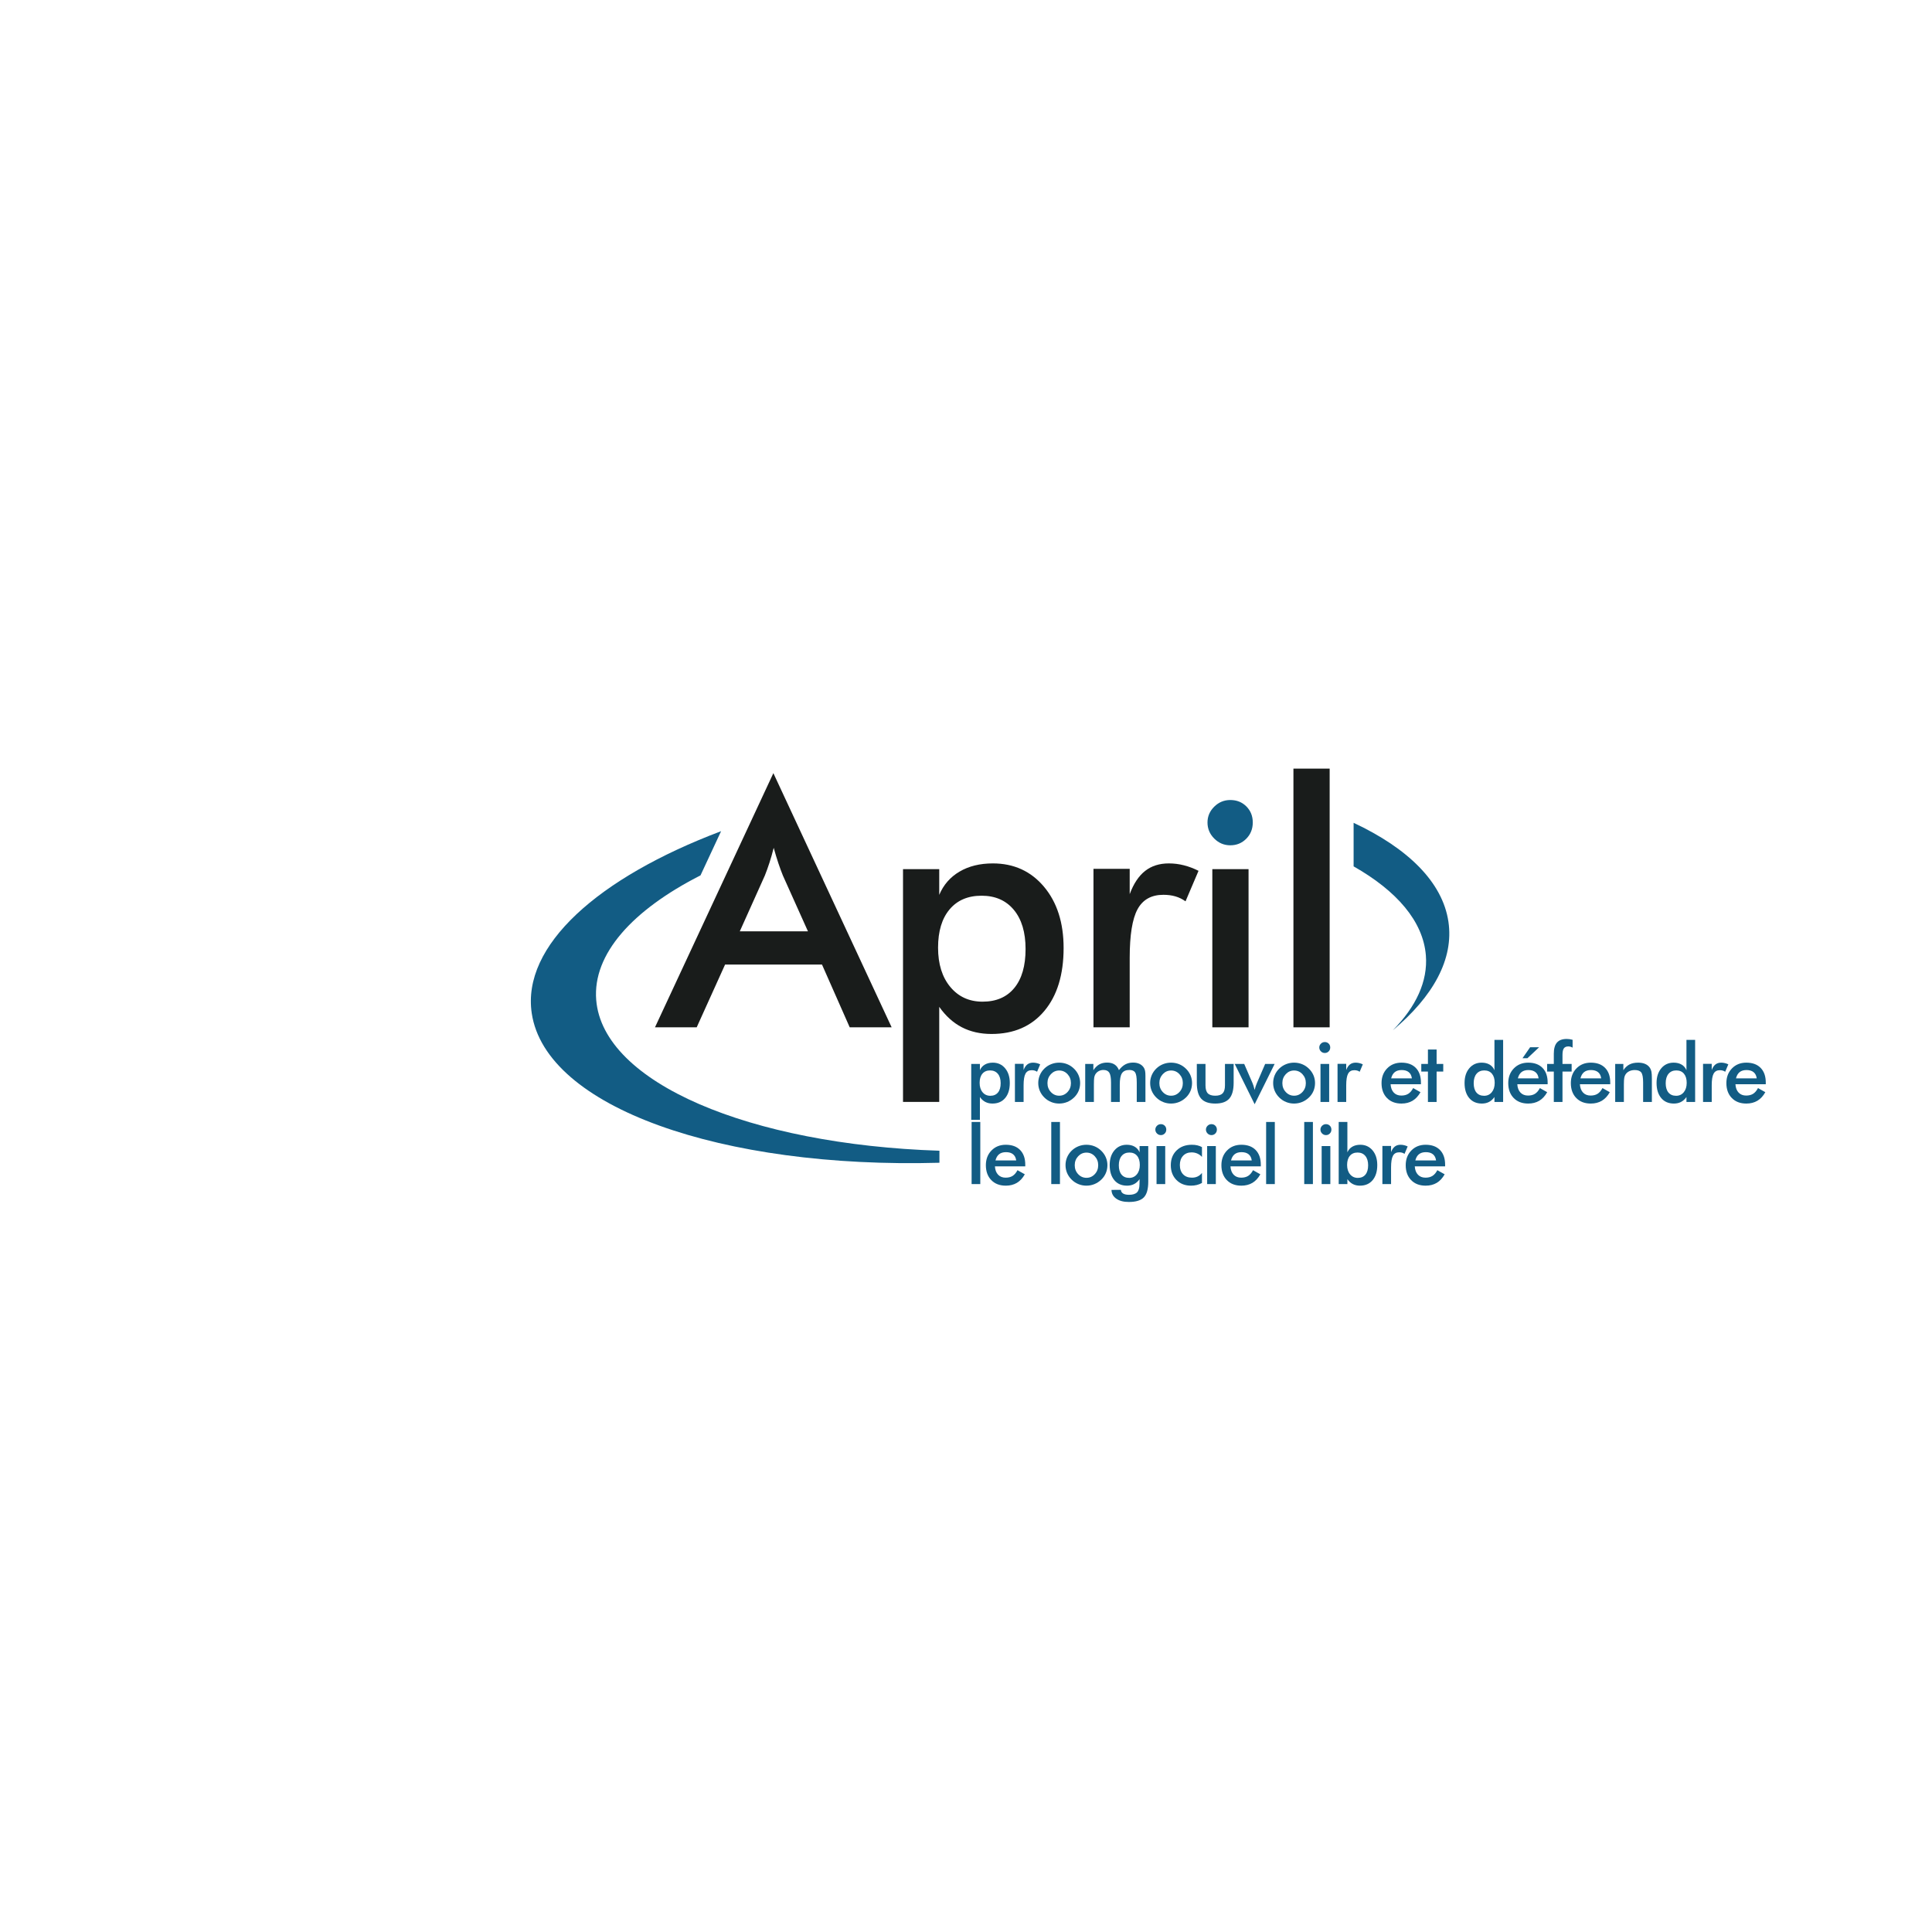 <?xml version="1.0" encoding="UTF-8" standalone="no"?>
<!-- Created with Inkscape (http://www.inkscape.org/) -->
<svg
   xmlns:dc="http://purl.org/dc/elements/1.1/"
   xmlns:cc="http://creativecommons.org/ns#"
   xmlns:rdf="http://www.w3.org/1999/02/22-rdf-syntax-ns#"
   xmlns:svg="http://www.w3.org/2000/svg"
   xmlns="http://www.w3.org/2000/svg"
   xmlns:sodipodi="http://sodipodi.sourceforge.net/DTD/sodipodi-0.dtd"
   xmlns:inkscape="http://www.inkscape.org/namespaces/inkscape"
   id="svg2"
   sodipodi:version="0.32"
   inkscape:version="0.46"
   width="1000"
   height="1000"
   xml:space="preserve"
   sodipodi:docname="april_logo_for-small-prints_CMYKpantone.svg"
   inkscape:output_extension="org.inkscape.output.svg.inkscape"><defs
     id="defs5"><inkscape:perspective
       sodipodi:type="inkscape:persp3d"
       inkscape:vp_x="0 : 526.18109 : 1"
       inkscape:vp_y="0 : 1000 : 0"
       inkscape:vp_z="744.09448 : 526.18109 : 1"
       inkscape:persp3d-origin="372.04724 : 350.78739 : 1"
       id="perspective9" /><clipPath
       clipPathUnits="userSpaceOnUse"
       id="clipPath17"><path
         d="M 0,800 L 800,800 L 800,0 L 0,0 L 0,800 z"
         id="path19" /></clipPath></defs><sodipodi:namedview
     inkscape:window-height="654"
     inkscape:window-width="645"
     inkscape:pageshadow="2"
     inkscape:pageopacity="0.0"
     guidetolerance="10.0"
     gridtolerance="10.0"
     objecttolerance="10.0"
     borderopacity="1.0"
     bordercolor="#666666"
     pagecolor="#ffffff"
     id="base"
     showgrid="false"
     inkscape:zoom="0.466"
     inkscape:cx="500"
     inkscape:cy="500"
     inkscape:window-x="0"
     inkscape:window-y="312"
     inkscape:current-layer="g11" /><g
     id="g11"
     inkscape:groupmode="layer"
     inkscape:label="april_logo_for-small-prints_CMYKpantone"
     transform="matrix(1.25,0,0,-1.25,0,1000)"><g
       id="g13"><g
         id="g15"
         clip-path="url(#clipPath17)"><path
           d="M 405.646,351.609 C 405.646,349.986 406.052,348.689 406.865,347.717 C 407.678,346.746 408.748,346.26 410.074,346.26 C 411.436,346.26 412.488,346.713 413.234,347.617 C 413.981,348.523 414.355,349.81 414.355,351.477 C 414.355,353.133 413.965,354.428 413.186,355.36 C 412.405,356.293 411.336,356.76 409.976,356.76 C 408.615,356.76 407.553,356.307 406.79,355.401 C 406.027,354.496 405.646,353.232 405.646,351.609 M 402.168,336.291 L 402.168,359.447 L 405.762,359.447 L 405.762,356.844 C 406.182,357.844 406.854,358.616 407.779,359.161 C 408.704,359.706 409.809,359.979 411.094,359.979 C 413.186,359.979 414.883,359.206 416.185,357.662 C 417.485,356.117 418.137,354.089 418.137,351.576 C 418.137,348.93 417.496,346.846 416.218,345.324 C 414.938,343.802 413.186,343.041 410.961,343.041 C 409.854,343.041 408.87,343.264 408.012,343.708 C 407.153,344.152 406.403,344.83 405.762,345.742 L 405.762,336.291 L 402.168,336.291 z"
           style="fill:#125c84;fill-opacity:1;fill-rule:nonzero;stroke:none"
           id="path21" /><path
           d="M 423.85,356.92 C 424.238,357.962 424.752,358.732 425.39,359.23 C 426.027,359.729 426.818,359.979 427.762,359.979 C 428.272,359.979 428.774,359.918 429.269,359.799 C 429.762,359.68 430.248,359.506 430.725,359.277 L 429.427,356.207 C 429.115,356.428 428.779,356.59 428.42,356.695 C 428.059,356.801 427.656,356.854 427.213,356.854 C 426.014,356.854 425.154,356.375 424.633,355.418 C 424.111,354.461 423.85,352.855 423.85,350.6 L 423.85,343.697 L 420.256,343.697 L 420.256,359.479 L 423.85,359.479 L 423.85,356.92 z"
           style="fill:#125c84;fill-opacity:1;fill-rule:nonzero;stroke:none"
           id="path23" /><path
           d="M 443.449,351.51 C 443.449,352.968 442.979,354.201 442.039,355.213 C 441.1,356.223 439.949,356.729 438.59,356.729 C 437.24,356.729 436.094,356.223 435.148,355.213 C 434.203,354.201 433.73,352.968 433.73,351.51 C 433.73,350.052 434.203,348.817 435.148,347.807 C 436.094,346.796 437.24,346.291 438.59,346.291 C 439.938,346.291 441.086,346.796 442.031,347.807 C 442.977,348.817 443.449,350.052 443.449,351.51 M 429.918,351.543 C 429.918,352.694 430.137,353.781 430.574,354.806 C 431.012,355.83 431.641,356.74 432.46,357.537 C 433.268,358.323 434.198,358.926 435.25,359.348 C 436.303,359.768 437.404,359.979 438.557,359.979 C 439.741,359.979 440.857,359.768 441.904,359.348 C 442.951,358.926 443.889,358.307 444.72,357.488 C 445.551,356.68 446.182,355.766 446.613,354.748 C 447.045,353.729 447.262,352.661 447.262,351.543 C 447.262,350.381 447.049,349.29 446.622,348.271 C 446.195,347.253 445.572,346.352 444.754,345.564 C 443.889,344.734 442.932,344.106 441.879,343.68 C 440.826,343.254 439.719,343.041 438.557,343.041 C 437.416,343.041 436.319,343.254 435.268,343.68 C 434.215,344.106 433.279,344.724 432.46,345.531 C 431.629,346.352 430.998,347.27 430.566,348.288 C 430.134,349.307 429.918,350.392 429.918,351.543"
           style="fill:#125c84;fill-opacity:1;fill-rule:nonzero;stroke:none"
           id="path25" /><path
           d="M 452.956,343.697 L 449.362,343.697 L 449.362,359.447 L 452.74,359.447 L 452.74,356.848 C 453.461,357.945 454.277,358.748 455.191,359.252 C 456.105,359.758 457.184,360.01 458.424,360.01 C 459.654,360.01 460.674,359.752 461.482,359.236 C 462.291,358.72 462.906,357.935 463.327,356.881 C 464.158,357.968 465.043,358.762 465.979,359.261 C 466.916,359.76 467.982,360.01 469.18,360.01 C 470.221,360.01 471.13,359.818 471.906,359.437 C 472.682,359.055 473.285,358.498 473.718,357.767 C 473.917,357.423 474.064,357.014 474.158,356.537 C 474.252,356.061 474.3,355.379 474.3,354.493 L 474.3,353.232 L 474.3,343.697 L 470.706,343.697 L 470.706,351.773 C 470.706,353.885 470.48,355.275 470.031,355.943 C 469.581,356.613 468.779,356.947 467.623,356.947 C 466.201,356.947 465.188,356.496 464.582,355.596 C 463.977,354.694 463.675,353.116 463.675,350.861 L 463.675,343.697 L 460.05,343.697 L 460.05,351.773 C 460.05,353.719 459.813,355.067 459.342,355.819 C 458.87,356.571 458.057,356.947 456.902,356.947 C 456.191,356.947 455.543,356.787 454.954,356.467 C 454.365,356.146 453.899,355.703 453.556,355.14 C 453.334,354.774 453.178,354.326 453.09,353.797 C 453,353.266 452.956,352.287 452.956,350.861 L 452.956,343.697 z"
           style="fill:#125c84;fill-opacity:1;fill-rule:nonzero;stroke:none"
           id="path27" /><path
           d="M 489.787,351.51 C 489.787,352.968 489.317,354.201 488.378,355.213 C 487.438,356.223 486.288,356.729 484.928,356.729 C 483.579,356.729 482.432,356.223 481.486,355.213 C 480.541,354.201 480.068,352.968 480.068,351.51 C 480.068,350.052 480.541,348.817 481.486,347.807 C 482.432,346.796 483.579,346.291 484.928,346.291 C 486.277,346.291 487.424,346.796 488.369,347.807 C 489.314,348.817 489.787,350.052 489.787,351.51 M 476.256,351.543 C 476.256,352.694 476.475,353.781 476.912,354.806 C 477.35,355.83 477.979,356.74 478.799,357.537 C 479.606,358.323 480.537,358.926 481.589,359.348 C 482.641,359.768 483.743,359.979 484.895,359.979 C 486.08,359.979 487.195,359.768 488.242,359.348 C 489.289,358.926 490.228,358.307 491.059,357.488 C 491.889,356.68 492.52,355.766 492.952,354.748 C 493.384,353.729 493.6,352.661 493.6,351.543 C 493.6,350.381 493.387,349.29 492.961,348.271 C 492.533,347.253 491.911,346.352 491.092,345.564 C 490.228,344.734 489.27,344.106 488.217,343.68 C 487.165,343.254 486.058,343.041 484.895,343.041 C 483.754,343.041 482.658,343.254 481.605,343.68 C 480.553,344.106 479.617,344.724 478.799,345.531 C 477.967,346.352 477.336,347.27 476.904,348.288 C 476.473,349.307 476.256,350.392 476.256,351.543"
           style="fill:#125c84;fill-opacity:1;fill-rule:nonzero;stroke:none"
           id="path29" /><path
           d="M 499.17,359.447 L 499.17,350.576 C 499.17,349.049 499.486,347.951 500.119,347.287 C 500.752,346.623 501.779,346.291 503.201,346.291 C 504.622,346.291 505.649,346.623 506.282,347.287 C 506.915,347.951 507.232,349.049 507.232,350.576 L 507.232,359.447 L 510.826,359.447 L 510.826,351.656 C 510.826,348.641 510.222,346.451 509.015,345.087 C 507.808,343.723 505.881,343.041 503.234,343.041 C 500.543,343.041 498.594,343.717 497.387,345.07 C 496.18,346.423 495.576,348.619 495.576,351.656 L 495.576,359.447 L 499.17,359.447 z"
           style="fill:#125c84;fill-opacity:1;fill-rule:nonzero;stroke:none"
           id="path31" /><path
           d="M 519.521,342.76 L 511.27,359.447 L 515.197,359.447 L 518.639,351.522 C 518.75,351.278 518.883,350.913 519.038,350.426 C 519.193,349.938 519.354,349.357 519.521,348.682 C 519.631,349.158 519.762,349.631 519.911,350.102 C 520.061,350.572 520.24,351.046 520.451,351.522 L 523.877,359.447 L 527.801,359.447 L 519.521,342.76 z"
           style="fill:#125c84;fill-opacity:1;fill-rule:nonzero;stroke:none"
           id="path33" /><path
           d="M 540.717,351.51 C 540.717,352.968 540.247,354.201 539.308,355.213 C 538.367,356.223 537.218,356.729 535.857,356.729 C 534.509,356.729 533.361,356.223 532.416,355.213 C 531.471,354.201 530.998,352.968 530.998,351.51 C 530.998,350.052 531.471,348.817 532.416,347.807 C 533.361,346.796 534.509,346.291 535.857,346.291 C 537.207,346.291 538.354,346.796 539.299,347.807 C 540.244,348.817 540.717,350.052 540.717,351.51 M 527.186,351.543 C 527.186,352.694 527.404,353.781 527.842,354.806 C 528.279,355.83 528.908,356.74 529.729,357.537 C 530.536,358.323 531.467,358.926 532.519,359.348 C 533.57,359.768 534.673,359.979 535.824,359.979 C 537.01,359.979 538.125,359.768 539.172,359.348 C 540.219,358.926 541.157,358.307 541.988,357.488 C 542.818,356.68 543.449,355.766 543.882,354.748 C 544.313,353.729 544.529,352.661 544.529,351.543 C 544.529,350.381 544.316,349.29 543.891,348.271 C 543.463,347.253 542.841,346.352 542.021,345.564 C 541.157,344.734 540.199,344.106 539.146,343.68 C 538.095,343.254 536.987,343.041 535.824,343.041 C 534.684,343.041 533.588,343.254 532.535,343.68 C 531.482,344.106 530.547,344.724 529.729,345.531 C 528.896,346.352 528.266,347.27 527.834,348.288 C 527.402,349.307 527.186,350.392 527.186,351.543"
           style="fill:#125c84;fill-opacity:1;fill-rule:nonzero;stroke:none"
           id="path35" /><path
           d="M 546.787,359.447 L 550.381,359.447 L 550.381,343.697 L 546.787,343.697 L 546.787,359.447 z M 546.287,366.261 C 546.287,366.871 546.512,367.398 546.962,367.844 C 547.412,368.287 547.947,368.51 548.569,368.51 C 549.213,368.51 549.749,368.296 550.177,367.868 C 550.604,367.44 550.818,366.904 550.818,366.261 C 550.818,365.616 550.602,365.074 550.168,364.637 C 549.735,364.197 549.202,363.979 548.569,363.979 C 547.947,363.979 547.412,364.203 546.962,364.653 C 546.512,365.104 546.287,365.639 546.287,366.261"
           style="fill:#125c84;fill-opacity:1;fill-rule:nonzero;stroke:none"
           id="path37" /><path
           d="M 557.439,356.92 C 557.828,357.962 558.341,358.732 558.979,359.23 C 559.617,359.729 560.408,359.979 561.352,359.979 C 561.861,359.979 562.363,359.918 562.857,359.799 C 563.352,359.68 563.837,359.506 564.314,359.277 L 563.016,356.207 C 562.705,356.428 562.369,356.59 562.009,356.695 C 561.648,356.801 561.246,356.854 560.803,356.854 C 559.604,356.854 558.743,356.375 558.222,355.418 C 557.7,354.461 557.439,352.855 557.439,350.6 L 557.439,343.697 L 553.846,343.697 L 553.846,359.479 L 557.439,359.479 L 557.439,356.92 z"
           style="fill:#125c84;fill-opacity:1;fill-rule:nonzero;stroke:none"
           id="path39" /><path
           d="M 584.629,353.479 C 584.485,354.597 584.056,355.449 583.34,356.036 C 582.623,356.623 581.642,356.916 580.396,356.916 C 579.217,356.916 578.269,356.631 577.553,356.061 C 576.836,355.49 576.334,354.63 576.048,353.479 L 584.629,353.479 z M 588.379,351.041 L 575.816,351.041 C 575.904,349.566 576.34,348.417 577.123,347.592 C 577.905,346.766 578.947,346.354 580.248,346.354 C 581.406,346.354 582.371,346.598 583.143,347.086 C 583.914,347.573 584.587,348.36 585.16,349.447 L 588.191,347.75 C 587.308,346.164 586.214,344.982 584.91,344.205 C 583.606,343.43 582.076,343.041 580.319,343.041 C 577.801,343.041 575.795,343.811 574.304,345.35 C 572.813,346.888 572.066,348.941 572.066,351.51 C 572.066,353.979 572.838,356.007 574.381,357.596 C 575.924,359.184 577.908,359.979 580.33,359.979 C 582.863,359.979 584.839,359.255 586.255,357.808 C 587.671,356.36 588.379,354.333 588.379,351.726 L 588.379,351.041 z"
           style="fill:#125c84;fill-opacity:1;fill-rule:nonzero;stroke:none"
           id="path41" /><path
           d="M 591.275,343.697 L 591.275,356.291 L 588.525,356.291 L 588.525,359.447 L 591.275,359.447 L 591.275,365.416 L 594.869,365.416 L 594.869,359.447 L 597.619,359.447 L 597.619,356.291 L 594.869,356.291 L 594.869,343.697 L 591.275,343.697 z"
           style="fill:#125c84;fill-opacity:1;fill-rule:nonzero;stroke:none"
           id="path43" /><path
           d="M 618.92,351.609 C 618.92,353.232 618.541,354.496 617.783,355.401 C 617.025,356.307 615.967,356.76 614.606,356.76 C 613.246,356.76 612.176,356.293 611.396,355.36 C 610.616,354.428 610.227,353.133 610.227,351.477 C 610.227,349.81 610.603,348.523 611.354,347.617 C 612.106,346.713 613.168,346.26 614.54,346.26 C 615.845,346.26 616.9,346.748 617.709,347.725 C 618.516,348.702 618.92,349.997 618.92,351.609 M 618.82,369.416 L 622.414,369.416 L 622.414,343.697 L 618.82,343.697 L 618.82,345.744 C 618.178,344.832 617.428,344.153 616.569,343.709 C 615.711,343.264 614.729,343.041 613.621,343.041 C 611.395,343.041 609.643,343.802 608.363,345.324 C 607.084,346.846 606.445,348.93 606.445,351.576 C 606.445,354.089 607.099,356.117 608.405,357.662 C 609.712,359.206 611.417,359.979 613.521,359.979 C 614.806,359.979 615.904,359.709 616.818,359.17 C 617.732,358.631 618.399,357.855 618.82,356.844 L 618.82,369.416 z"
           style="fill:#125c84;fill-opacity:1;fill-rule:nonzero;stroke:none"
           id="path45" /><path
           d="M 630.44,361.822 L 633.588,366.354 L 637.315,366.354 L 632.479,361.822 L 630.44,361.822 z M 637.097,353.479 C 636.953,354.597 636.523,355.449 635.807,356.036 C 635.09,356.623 634.109,356.916 632.864,356.916 C 631.685,356.916 630.736,356.631 630.02,356.061 C 629.303,355.49 628.802,354.63 628.516,353.479 L 637.097,353.479 z M 640.847,351.041 L 628.284,351.041 C 628.372,349.566 628.808,348.417 629.59,347.592 C 630.373,346.766 631.415,346.354 632.717,346.354 C 633.873,346.354 634.838,346.598 635.61,347.086 C 636.382,347.573 637.055,348.36 637.628,349.447 L 640.659,347.75 C 639.775,346.164 638.682,344.982 637.378,344.205 C 636.074,343.43 634.544,343.041 632.787,343.041 C 630.268,343.041 628.263,343.811 626.771,345.35 C 625.279,346.888 624.534,348.941 624.534,351.51 C 624.534,353.979 625.306,356.007 626.85,357.596 C 628.393,359.184 630.375,359.979 632.799,359.979 C 635.332,359.979 637.307,359.255 638.723,357.808 C 640.139,356.36 640.847,354.333 640.847,351.726 L 640.847,351.041 z"
           style="fill:#125c84;fill-opacity:1;fill-rule:nonzero;stroke:none"
           id="path47" /><path
           d="M 643.399,343.697 L 643.399,356.291 L 640.633,356.291 L 640.633,359.447 L 643.399,359.447 L 643.399,363.671 C 643.399,365.761 643.834,367.303 644.701,368.299 C 645.57,369.293 646.916,369.791 648.742,369.791 C 649.129,369.791 649.527,369.764 649.936,369.708 C 650.346,369.652 650.76,369.564 651.181,369.443 L 651.181,366.198 C 650.893,366.364 650.602,366.489 650.309,366.572 C 650.014,366.655 649.719,366.697 649.42,366.697 C 648.555,366.697 647.935,366.432 647.559,365.898 C 647.182,365.367 646.993,364.469 646.993,363.205 L 646.993,359.447 L 650.781,359.447 L 650.781,356.291 L 646.993,356.291 L 646.993,343.697 L 643.399,343.697 z"
           style="fill:#125c84;fill-opacity:1;fill-rule:nonzero;stroke:none"
           id="path49" /><path
           d="M 663.015,353.479 C 662.871,354.597 662.441,355.449 661.725,356.036 C 661.008,356.623 660.027,356.916 658.782,356.916 C 657.603,356.916 656.654,356.631 655.938,356.061 C 655.221,355.49 654.72,354.63 654.434,353.479 L 663.015,353.479 z M 666.765,351.041 L 654.202,351.041 C 654.29,349.566 654.726,348.417 655.508,347.592 C 656.291,346.766 657.333,346.354 658.635,346.354 C 659.791,346.354 660.756,346.598 661.528,347.086 C 662.3,347.573 662.973,348.36 663.546,349.447 L 666.577,347.75 C 665.693,346.164 664.6,344.982 663.296,344.205 C 661.992,343.43 660.462,343.041 658.705,343.041 C 656.186,343.041 654.181,343.811 652.689,345.35 C 651.197,346.888 650.452,348.941 650.452,351.51 C 650.452,353.979 651.224,356.007 652.768,357.596 C 654.311,359.184 656.293,359.979 658.717,359.979 C 661.25,359.979 663.225,359.255 664.641,357.808 C 666.057,356.36 666.765,354.333 666.765,351.726 L 666.765,351.041 z"
           style="fill:#125c84;fill-opacity:1;fill-rule:nonzero;stroke:none"
           id="path51" /><path
           d="M 668.818,343.697 L 668.818,359.447 L 672.197,359.447 L 672.197,356.85 C 672.916,357.937 673.764,358.73 674.738,359.229 C 675.713,359.729 676.896,359.979 678.293,359.979 C 679.466,359.979 680.465,359.793 681.29,359.422 C 682.115,359.051 682.76,358.5 683.225,357.77 C 683.502,357.337 683.701,356.833 683.823,356.258 C 683.945,355.682 684.006,354.674 684.006,353.234 L 684.006,343.697 L 680.381,343.697 L 680.381,351.774 C 680.381,353.842 680.129,355.216 679.624,355.896 C 679.119,356.576 678.224,356.916 676.938,356.916 C 676.094,356.916 675.343,356.762 674.683,356.451 C 674.022,356.143 673.504,355.705 673.127,355.142 C 672.861,354.766 672.676,354.281 672.57,353.689 C 672.465,353.098 672.412,352.156 672.412,350.862 L 672.412,343.697 L 668.818,343.697 z"
           style="fill:#125c84;fill-opacity:1;fill-rule:nonzero;stroke:none"
           id="path53" /><path
           d="M 698.425,351.609 C 698.425,353.232 698.046,354.496 697.288,355.401 C 696.53,356.307 695.472,356.76 694.111,356.76 C 692.751,356.76 691.681,356.293 690.9,355.36 C 690.121,354.428 689.731,353.133 689.731,351.477 C 689.731,349.81 690.107,348.523 690.859,347.617 C 691.611,346.713 692.674,346.26 694.045,346.26 C 695.35,346.26 696.406,346.748 697.213,347.725 C 698.021,348.702 698.425,349.997 698.425,351.609 M 698.325,369.416 L 701.919,369.416 L 701.919,343.697 L 698.325,343.697 L 698.325,345.744 C 697.683,344.832 696.933,344.153 696.074,343.709 C 695.216,343.264 694.233,343.041 693.126,343.041 C 690.9,343.041 689.147,343.802 687.869,345.324 C 686.59,346.846 685.95,348.93 685.95,351.576 C 685.95,354.089 686.604,356.117 687.91,357.662 C 689.217,359.206 690.922,359.979 693.026,359.979 C 694.311,359.979 695.41,359.709 696.323,359.17 C 697.236,358.631 697.904,357.855 698.325,356.844 L 698.325,369.416 z"
           style="fill:#125c84;fill-opacity:1;fill-rule:nonzero;stroke:none"
           id="path55" /><path
           d="M 708.789,356.92 C 709.178,357.962 709.69,358.732 710.328,359.23 C 710.967,359.729 711.758,359.979 712.701,359.979 C 713.211,359.979 713.713,359.918 714.207,359.799 C 714.701,359.68 715.187,359.506 715.664,359.277 L 714.365,356.207 C 714.055,356.428 713.719,356.59 713.358,356.695 C 712.998,356.801 712.596,356.854 712.152,356.854 C 710.953,356.854 710.093,356.375 709.571,355.418 C 709.05,354.461 708.789,352.855 708.789,350.6 L 708.789,343.697 L 705.195,343.697 L 705.195,359.479 L 708.789,359.479 L 708.789,356.92 z"
           style="fill:#125c84;fill-opacity:1;fill-rule:nonzero;stroke:none"
           id="path57" /><path
           d="M 727.419,353.479 C 727.275,354.597 726.846,355.449 726.129,356.036 C 725.412,356.623 724.432,356.916 723.187,356.916 C 722.007,356.916 721.059,356.631 720.342,356.061 C 719.625,355.49 719.124,354.63 718.838,353.479 L 727.419,353.479 z M 731.169,351.041 L 718.606,351.041 C 718.694,349.566 719.13,348.417 719.912,347.592 C 720.695,346.766 721.737,346.354 723.039,346.354 C 724.195,346.354 725.16,346.598 725.933,347.086 C 726.704,347.573 727.377,348.36 727.95,349.447 L 730.981,347.75 C 730.098,346.164 729.004,344.982 727.7,344.205 C 726.396,343.43 724.866,343.041 723.109,343.041 C 720.59,343.041 718.585,343.811 717.094,345.35 C 715.602,346.888 714.856,348.941 714.856,351.51 C 714.856,353.979 715.628,356.007 717.172,357.596 C 718.715,359.184 720.697,359.979 723.121,359.979 C 725.654,359.979 727.629,359.255 729.045,357.808 C 730.461,356.36 731.169,354.333 731.169,351.726 L 731.169,351.041 z"
           style="fill:#125c84;fill-opacity:1;fill-rule:nonzero;stroke:none"
           id="path59" /><path
           d="M 402.324,335.416 L 405.918,335.416 L 405.918,309.697 L 402.324,309.697 L 402.324,335.416 z"
           style="fill:#125c84;fill-opacity:1;fill-rule:nonzero;stroke:none"
           id="path61" /><path
           d="M 420.789,319.479 C 420.645,320.597 420.215,321.449 419.499,322.036 C 418.782,322.623 417.801,322.916 416.557,322.916 C 415.377,322.916 414.428,322.631 413.712,322.061 C 412.995,321.49 412.494,320.63 412.207,319.479 L 420.789,319.479 z M 424.539,317.041 L 411.977,317.041 C 412.064,315.566 412.5,314.417 413.282,313.592 C 414.064,312.766 415.107,312.354 416.408,312.354 C 417.565,312.354 418.53,312.598 419.303,313.086 C 420.074,313.573 420.746,314.36 421.32,315.447 L 424.352,313.75 C 423.467,312.164 422.373,310.982 421.07,310.205 C 419.766,309.43 418.236,309.041 416.479,309.041 C 413.96,309.041 411.955,309.811 410.463,311.35 C 408.972,312.888 408.227,314.941 408.227,317.51 C 408.227,319.979 408.998,322.007 410.541,323.596 C 412.084,325.184 414.067,325.979 416.49,325.979 C 419.023,325.979 420.998,325.255 422.414,323.808 C 423.83,322.36 424.539,320.333 424.539,317.726 L 424.539,317.041 z"
           style="fill:#125c84;fill-opacity:1;fill-rule:nonzero;stroke:none"
           id="path63" /><path
           d="M 435.308,335.416 L 438.902,335.416 L 438.902,309.697 L 435.308,309.697 L 435.308,335.416 z"
           style="fill:#125c84;fill-opacity:1;fill-rule:nonzero;stroke:none"
           id="path65" /><path
           d="M 454.742,317.51 C 454.742,318.968 454.271,320.201 453.332,321.213 C 452.393,322.223 451.242,322.729 449.883,322.729 C 448.533,322.729 447.387,322.223 446.441,321.213 C 445.496,320.201 445.023,318.968 445.023,317.51 C 445.023,316.052 445.496,314.817 446.441,313.807 C 447.387,312.796 448.533,312.291 449.883,312.291 C 451.23,312.291 452.379,312.796 453.324,313.807 C 454.27,314.817 454.742,316.052 454.742,317.51 M 441.211,317.543 C 441.211,318.694 441.43,319.781 441.867,320.806 C 442.305,321.83 442.933,322.74 443.752,323.537 C 444.561,324.323 445.49,324.926 446.543,325.348 C 447.596,325.768 448.697,325.979 449.85,325.979 C 451.033,325.979 452.149,325.768 453.196,325.348 C 454.243,324.926 455.182,324.307 456.012,323.488 C 456.843,322.68 457.475,321.766 457.906,320.748 C 458.338,319.729 458.555,318.661 458.555,317.543 C 458.555,316.381 458.341,315.29 457.914,314.271 C 457.488,313.253 456.865,312.352 456.046,311.564 C 455.182,310.734 454.224,310.106 453.172,309.68 C 452.119,309.254 451.012,309.041 449.85,309.041 C 448.709,309.041 447.611,309.254 446.56,309.68 C 445.508,310.106 444.572,310.724 443.752,311.531 C 442.922,312.352 442.29,313.27 441.858,314.288 C 441.426,315.307 441.211,316.392 441.211,317.543"
           style="fill:#125c84;fill-opacity:1;fill-rule:nonzero;stroke:none"
           id="path67" /><path
           d="M 471.973,317.609 C 471.973,319.232 471.594,320.496 470.836,321.401 C 470.078,322.307 469.02,322.76 467.66,322.76 C 466.299,322.76 465.229,322.293 464.449,321.36 C 463.67,320.428 463.279,319.133 463.279,317.477 C 463.279,315.81 463.656,314.523 464.408,313.617 C 465.16,312.713 466.222,312.26 467.594,312.26 C 468.887,312.26 469.94,312.751 470.754,313.733 C 471.566,314.716 471.973,316.008 471.973,317.609 M 475.467,310.676 C 475.467,307.598 474.854,305.432 473.625,304.176 C 472.396,302.92 470.328,302.291 467.418,302.291 C 465.249,302.291 463.518,302.746 462.223,303.656 C 460.928,304.568 460.27,305.779 460.248,307.291 L 464.126,307.308 C 464.182,306.642 464.496,306.134 465.071,305.783 C 465.646,305.435 466.453,305.26 467.494,305.26 C 469.031,305.26 470.137,305.596 470.812,306.268 C 471.486,306.941 471.829,308.065 471.84,309.642 L 471.873,311.742 C 471.23,310.83 470.48,310.152 469.623,309.708 C 468.764,309.264 467.781,309.041 466.674,309.041 C 464.448,309.041 462.695,309.802 461.417,311.324 C 460.138,312.846 459.498,314.93 459.498,317.576 C 459.498,320.089 460.152,322.117 461.459,323.662 C 462.766,325.206 464.471,325.979 466.574,325.979 C 467.859,325.979 468.958,325.709 469.871,325.17 C 470.785,324.631 471.453,323.855 471.873,322.844 L 471.873,325.447 L 475.467,325.447 L 475.467,310.676 z"
           style="fill:#125c84;fill-opacity:1;fill-rule:nonzero;stroke:none"
           id="path69" /><path
           d="M 478.9,325.447 L 482.494,325.447 L 482.494,309.697 L 478.9,309.697 L 478.9,325.447 z M 478.4,332.261 C 478.4,332.871 478.625,333.398 479.074,333.844 C 479.524,334.287 480.061,334.51 480.682,334.51 C 481.326,334.51 481.861,334.296 482.289,333.868 C 482.717,333.44 482.932,332.904 482.932,332.261 C 482.932,331.616 482.715,331.074 482.281,330.637 C 481.848,330.197 481.314,329.979 480.682,329.979 C 480.061,329.979 479.524,330.203 479.074,330.653 C 478.625,331.104 478.4,331.639 478.4,332.261"
           style="fill:#125c84;fill-opacity:1;fill-rule:nonzero;stroke:none"
           id="path71" /><path
           d="M 497.709,320.947 C 497.157,321.556 496.514,322.02 495.78,322.341 C 495.046,322.662 494.254,322.822 493.404,322.822 C 491.936,322.822 490.76,322.347 489.877,321.396 C 488.994,320.444 488.553,319.184 488.553,317.613 C 488.553,315.976 488.996,314.689 489.885,313.756 C 490.773,312.82 492.002,312.354 493.57,312.354 C 494.441,312.354 495.219,312.516 495.904,312.842 C 496.588,313.166 497.189,313.66 497.709,314.322 L 497.709,310.166 C 497.045,309.791 496.335,309.51 495.577,309.322 C 494.819,309.135 494.016,309.041 493.164,309.041 C 490.697,309.041 488.688,309.826 487.133,311.398 C 485.58,312.971 484.803,315.008 484.803,317.51 C 484.803,320.045 485.607,322.09 487.217,323.646 C 488.826,325.201 490.93,325.979 493.528,325.979 C 494.347,325.979 495.1,325.898 495.785,325.74 C 496.471,325.582 497.111,325.338 497.709,325.01 L 497.709,320.947 z"
           style="fill:#125c84;fill-opacity:1;fill-rule:nonzero;stroke:none"
           id="path73" /><path
           d="M 499.854,325.447 L 503.448,325.447 L 503.448,309.697 L 499.854,309.697 L 499.854,325.447 z M 499.354,332.261 C 499.354,332.871 499.579,333.398 500.029,333.844 C 500.479,334.287 501.015,334.51 501.637,334.51 C 502.281,334.51 502.816,334.296 503.244,333.868 C 503.672,333.44 503.886,332.904 503.886,332.261 C 503.886,331.616 503.669,331.074 503.236,330.637 C 502.803,330.197 502.27,329.979 501.637,329.979 C 501.015,329.979 500.479,330.203 500.029,330.653 C 499.579,331.104 499.354,331.639 499.354,332.261"
           style="fill:#125c84;fill-opacity:1;fill-rule:nonzero;stroke:none"
           id="path75" /><path
           d="M 518.32,319.479 C 518.176,320.597 517.746,321.449 517.03,322.036 C 516.313,322.623 515.332,322.916 514.088,322.916 C 512.908,322.916 511.959,322.631 511.243,322.061 C 510.526,321.49 510.025,320.63 509.738,319.479 L 518.32,319.479 z M 522.07,317.041 L 509.508,317.041 C 509.596,315.566 510.031,314.417 510.813,313.592 C 511.596,312.766 512.639,312.354 513.939,312.354 C 515.097,312.354 516.062,312.598 516.834,313.086 C 517.605,313.573 518.277,314.36 518.852,315.447 L 521.883,313.75 C 520.998,312.164 519.904,310.982 518.602,310.205 C 517.297,309.43 515.768,309.041 514.01,309.041 C 511.491,309.041 509.486,309.811 507.994,311.35 C 506.503,312.888 505.758,314.941 505.758,317.51 C 505.758,319.979 506.529,322.007 508.072,323.596 C 509.615,325.184 511.599,325.979 514.021,325.979 C 516.555,325.979 518.529,325.255 519.945,323.808 C 521.361,322.36 522.07,320.333 522.07,317.726 L 522.07,317.041 z"
           style="fill:#125c84;fill-opacity:1;fill-rule:nonzero;stroke:none"
           id="path77" /><path
           d="M 524.279,335.416 L 527.873,335.416 L 527.873,309.697 L 524.279,309.697 L 524.279,335.416 z"
           style="fill:#125c84;fill-opacity:1;fill-rule:nonzero;stroke:none"
           id="path79" /><path
           d="M 540.054,335.416 L 543.648,335.416 L 543.648,309.697 L 540.054,309.697 L 540.054,335.416 z"
           style="fill:#125c84;fill-opacity:1;fill-rule:nonzero;stroke:none"
           id="path81" /><path
           d="M 547.27,325.447 L 550.864,325.447 L 550.864,309.697 L 547.27,309.697 L 547.27,325.447 z M 546.77,332.261 C 546.77,332.871 546.994,333.398 547.444,333.844 C 547.895,334.287 548.43,334.51 549.052,334.51 C 549.695,334.51 550.231,334.296 550.659,333.868 C 551.087,333.44 551.301,332.904 551.301,332.261 C 551.301,331.616 551.084,331.074 550.65,330.637 C 550.218,330.197 549.685,329.979 549.052,329.979 C 548.43,329.979 547.895,330.203 547.444,330.653 C 546.994,331.104 546.77,331.639 546.77,332.261"
           style="fill:#125c84;fill-opacity:1;fill-rule:nonzero;stroke:none"
           id="path83" /><path
           d="M 557.807,317.609 C 557.807,316.008 558.218,314.716 559.042,313.733 C 559.865,312.751 560.93,312.26 562.235,312.26 C 563.596,312.26 564.648,312.713 565.396,313.617 C 566.143,314.523 566.516,315.81 566.516,317.477 C 566.516,319.133 566.125,320.428 565.346,321.36 C 564.566,322.293 563.496,322.76 562.137,322.76 C 560.775,322.76 559.714,322.307 558.951,321.401 C 558.188,320.496 557.807,319.232 557.807,317.609 M 557.922,335.416 L 557.922,322.844 C 558.343,323.844 559.016,324.616 559.939,325.161 C 560.865,325.706 561.969,325.979 563.254,325.979 C 565.347,325.979 567.044,325.206 568.346,323.662 C 569.646,322.117 570.297,320.089 570.297,317.576 C 570.297,314.93 569.657,312.846 568.379,311.324 C 567.1,309.802 565.347,309.041 563.121,309.041 C 562.014,309.041 561.031,309.264 560.172,309.709 C 559.314,310.153 558.564,310.832 557.922,311.744 L 557.922,309.697 L 554.328,309.697 L 554.328,335.416 L 557.922,335.416 z"
           style="fill:#125c84;fill-opacity:1;fill-rule:nonzero;stroke:none"
           id="path85" /><path
           d="M 576.011,322.92 C 576.398,323.962 576.912,324.732 577.551,325.23 C 578.188,325.729 578.979,325.979 579.923,325.979 C 580.434,325.979 580.936,325.918 581.43,325.799 C 581.923,325.68 582.408,325.506 582.886,325.277 L 581.588,322.207 C 581.276,322.428 580.94,322.59 580.58,322.695 C 580.219,322.801 579.816,322.854 579.373,322.854 C 578.175,322.854 577.314,322.375 576.793,321.418 C 576.271,320.461 576.011,318.855 576.011,316.6 L 576.011,309.697 L 572.417,309.697 L 572.417,325.479 L 576.011,325.479 L 576.011,322.92 z"
           style="fill:#125c84;fill-opacity:1;fill-rule:nonzero;stroke:none"
           id="path87" /><path
           d="M 594.641,319.479 C 594.497,320.597 594.067,321.449 593.352,322.036 C 592.635,322.623 591.653,322.916 590.408,322.916 C 589.229,322.916 588.28,322.631 587.564,322.061 C 586.848,321.49 586.346,320.63 586.06,319.479 L 594.641,319.479 z M 598.391,317.041 L 585.828,317.041 C 585.916,315.566 586.352,314.417 587.135,313.592 C 587.917,312.766 588.959,312.354 590.26,312.354 C 591.418,312.354 592.383,312.598 593.154,313.086 C 593.926,313.573 594.599,314.36 595.172,315.447 L 598.203,313.75 C 597.319,312.164 596.226,310.982 594.922,310.205 C 593.618,309.43 592.088,309.041 590.331,309.041 C 587.813,309.041 585.807,309.811 584.315,311.35 C 582.824,312.888 582.078,314.941 582.078,317.51 C 582.078,319.979 582.85,322.007 584.393,323.596 C 585.936,325.184 587.92,325.979 590.342,325.979 C 592.875,325.979 594.851,325.255 596.267,323.808 C 597.683,322.36 598.391,320.333 598.391,317.726 L 598.391,317.041 z"
           style="fill:#125c84;fill-opacity:1;fill-rule:nonzero;stroke:none"
           id="path89" /><path
           d="M 599.755,418.38 C 597.306,434.753 582.985,448.752 560.5,459.288 L 560.5,441.254 C 578.378,431.111 589.286,418.511 590.42,404.424 C 591.287,393.634 586.322,383.095 576.72,373.373 C 593.469,387.401 602.069,402.908 599.755,418.38 M 246.878,385.951 C 245.351,404.952 261.891,423.172 290.061,437.52 L 298.591,455.826 C 247.577,436.552 215.996,408.428 220.187,380.407 C 226.004,341.521 298.751,316.009 389,318.529 L 389,323.509 C 310.506,326.067 249.641,351.597 246.878,385.951"
           style="fill:#125c84;fill-opacity:1;fill-rule:nonzero;stroke:none"
           id="path91" /><path
           d="M 499.998,459.425 C 499.998,461.952 500.928,464.134 502.789,465.974 C 504.65,467.812 506.867,468.731 509.441,468.731 C 512.105,468.731 514.324,467.847 516.094,466.077 C 517.863,464.308 518.748,462.089 518.748,459.425 C 518.748,456.759 517.852,454.519 516.059,452.704 C 514.266,450.888 512.061,449.981 509.441,449.981 C 506.867,449.981 504.65,450.911 502.789,452.772 C 500.928,454.634 499.998,456.851 499.998,459.425"
           style="fill:#125c84;fill-opacity:1;fill-rule:nonzero;stroke:none"
           id="path93" /><path
           d="M 535.583,481.731 L 550.583,481.731 L 550.583,374.606 L 535.583,374.606 L 535.583,481.731 z"
           style="fill:#191c1b;fill-opacity:1;fill-rule:nonzero;stroke:none"
           id="path95" /><path
           d="M 501.998,440.106 L 516.998,440.106 L 516.998,374.606 L 501.998,374.606 L 501.998,440.106 z"
           style="fill:#191c1b;fill-opacity:1;fill-rule:nonzero;stroke:none"
           id="path97" /><path
           d="M 467.785,429.755 C 469.395,434.089 471.523,437.294 474.168,439.368 C 476.813,441.442 480.092,442.481 484.002,442.481 C 486.117,442.481 488.199,442.218 490.246,441.694 C 492.293,441.171 494.307,440.409 496.285,439.409 L 490.902,426.782 C 489.613,427.704 488.223,428.386 486.727,428.823 C 485.23,429.261 483.564,429.481 481.725,429.481 C 476.756,429.481 473.189,427.485 471.027,423.495 C 468.865,419.505 467.785,412.804 467.785,403.394 L 467.785,374.606 L 452.785,374.606 L 452.785,440.231 L 467.785,440.231 L 467.785,429.755 z"
           style="fill:#191c1b;fill-opacity:1;fill-rule:nonzero;stroke:none"
           id="path99" /><path
           d="M 388.433,407.585 C 388.433,400.802 390.123,395.38 393.505,391.321 C 396.888,387.261 401.34,385.231 406.861,385.231 C 412.52,385.231 416.902,387.122 420.008,390.905 C 423.113,394.688 424.668,400.063 424.668,407.03 C 424.668,413.95 423.045,419.36 419.801,423.259 C 416.557,427.157 412.105,429.106 406.447,429.106 C 400.787,429.106 396.371,427.214 393.195,423.431 C 390.019,419.647 388.433,414.366 388.433,407.585 M 373.917,343.731 L 373.917,440.106 L 388.917,440.106 L 388.917,429.45 C 390.667,433.608 393.468,436.819 397.316,439.085 C 401.164,441.349 405.762,442.481 411.107,442.481 C 419.818,442.481 426.881,439.261 432.295,432.821 C 437.709,426.382 440.418,417.923 440.418,407.446 C 440.418,396.413 437.756,387.724 432.434,381.376 C 427.109,375.028 419.816,371.856 410.555,371.856 C 405.945,371.856 401.855,372.782 398.285,374.628 C 394.712,376.476 391.589,379.294 388.917,383.083 L 388.917,343.731 L 373.917,343.731 z"
           style="fill:#191c1b;fill-opacity:1;fill-rule:nonzero;stroke:none"
           id="path101" /><path
           d="M 306.333,414.356 L 334.556,414.356 L 324.181,437.458 C 323.581,438.933 322.958,440.626 322.313,442.54 C 321.667,444.454 321.021,446.587 320.376,448.938 C 319.821,446.724 319.233,444.661 318.61,442.747 C 317.987,440.833 317.353,439.071 316.708,437.458 L 306.333,414.356 z M 351.849,374.606 L 340.366,400.606 L 300.245,400.606 L 288.485,374.606 L 271.212,374.606 L 320.237,479.856 L 369.212,374.606 L 351.849,374.606 z"
           style="fill:#191c1b;fill-opacity:1;fill-rule:nonzero;stroke:none"
           id="path103" /></g></g></g></svg>